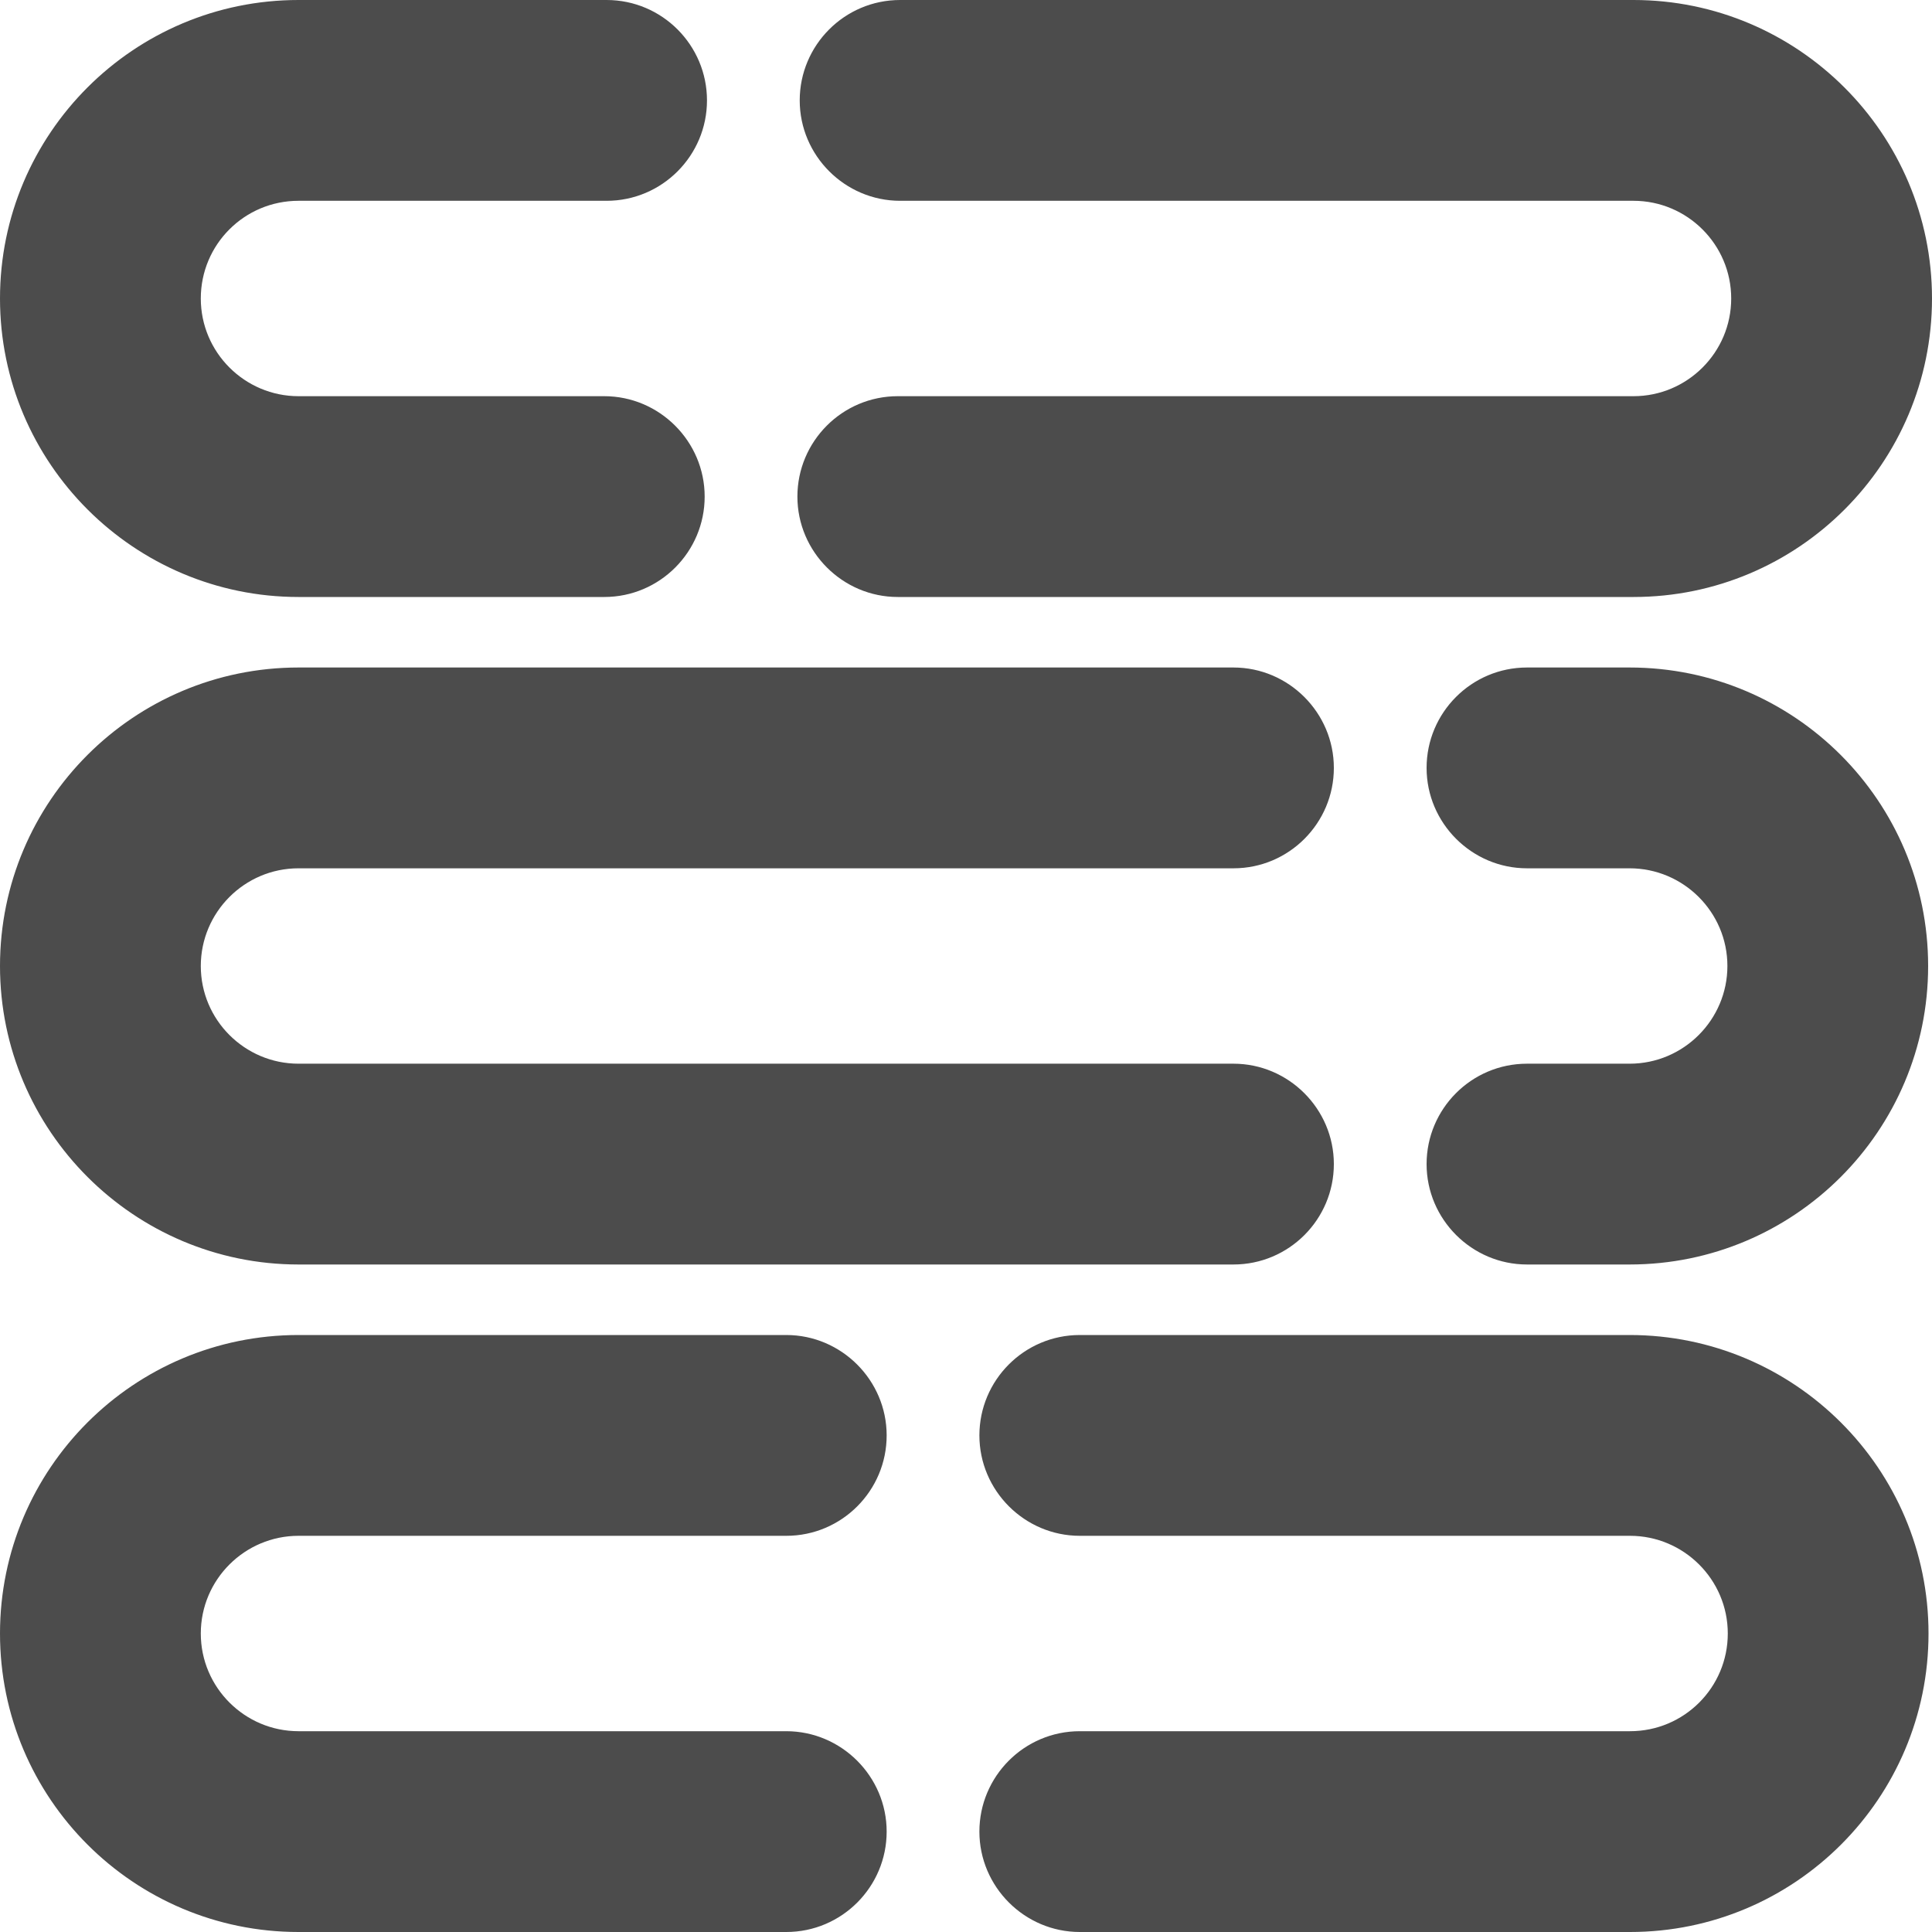 <svg width="30" height="30" viewBox="0 0 30 30" fill="none" xmlns="http://www.w3.org/2000/svg">
<path d="M4.635 9.27H9.383C10.246 9.27 10.942 8.568 10.942 7.711C10.942 6.854 10.24 6.152 9.383 6.152H4.635C3.802 6.152 3.118 5.474 3.118 4.635C3.118 3.796 3.796 3.118 4.635 3.118H9.419C10.282 3.118 10.978 2.416 10.978 1.559C10.978 0.702 10.282 0 9.419 0H4.635C2.077 0 0 2.077 0 4.635C0 7.194 2.083 9.27 4.635 9.27Z" fill="#4C4C4C"/>
<path d="M25.365 6.152H13.941C13.078 6.152 12.382 6.854 12.382 7.711C12.382 8.568 13.084 9.27 13.941 9.27H25.365C27.923 9.27 30 7.194 30 4.635C30 2.077 27.918 0 25.365 0H13.977C13.114 0 12.418 0.702 12.418 1.559C12.418 2.416 13.12 3.118 13.977 3.118H25.365C26.198 3.118 26.882 3.796 26.882 4.635C26.882 5.474 26.198 6.152 25.365 6.152Z" fill="#4C4C4C"/>
<path d="M4.635 19.635H19.153C20.016 19.635 20.712 18.933 20.712 18.076C20.712 17.219 20.01 16.517 19.153 16.517H4.635C3.802 16.517 3.118 15.839 3.118 15C3.118 14.167 3.796 13.483 4.635 13.483H19.153C20.016 13.483 20.712 12.781 20.712 11.924C20.712 11.067 20.01 10.365 19.153 10.365H4.635C2.077 10.365 0 12.441 0 15C0 17.559 2.083 19.635 4.635 19.635Z" fill="#4C4C4C"/>
<path d="M4.635 23.848H12.209C13.072 23.848 13.768 23.146 13.768 22.289C13.768 21.432 13.066 20.73 12.209 20.73H4.635C2.077 20.73 0 22.806 0 25.365C0 27.924 2.077 30 4.635 30H12.209C13.072 30 13.768 29.298 13.768 28.441C13.768 27.584 13.066 26.882 12.209 26.882H4.635C3.802 26.882 3.118 26.204 3.118 25.365C3.118 24.526 3.802 23.848 4.635 23.848Z" fill="#4C4C4C"/>
<path d="M25.305 10.365H23.711C22.848 10.365 22.152 11.067 22.152 11.924C22.152 12.781 22.854 13.483 23.711 13.483H25.305C26.138 13.483 26.823 14.161 26.823 15C26.823 15.833 26.144 16.517 25.305 16.517H23.711C22.848 16.517 22.152 17.219 22.152 18.076C22.152 18.933 22.854 19.635 23.711 19.635H25.305C27.864 19.635 29.94 17.559 29.94 15C29.94 12.441 27.864 10.365 25.305 10.365Z" fill="#4C4C4C"/>
<path d="M25.305 20.73H16.767C15.904 20.73 15.208 21.432 15.208 22.289C15.208 23.146 15.91 23.848 16.767 23.848H25.311C26.144 23.848 26.829 24.526 26.829 25.365C26.829 26.204 26.15 26.882 25.311 26.882H16.767C15.904 26.882 15.208 27.584 15.208 28.441C15.208 29.298 15.91 30 16.767 30H25.311C27.87 30 29.946 27.924 29.946 25.365C29.946 22.806 27.864 20.73 25.305 20.73Z" fill="#4C4C4C"/>
</svg>
